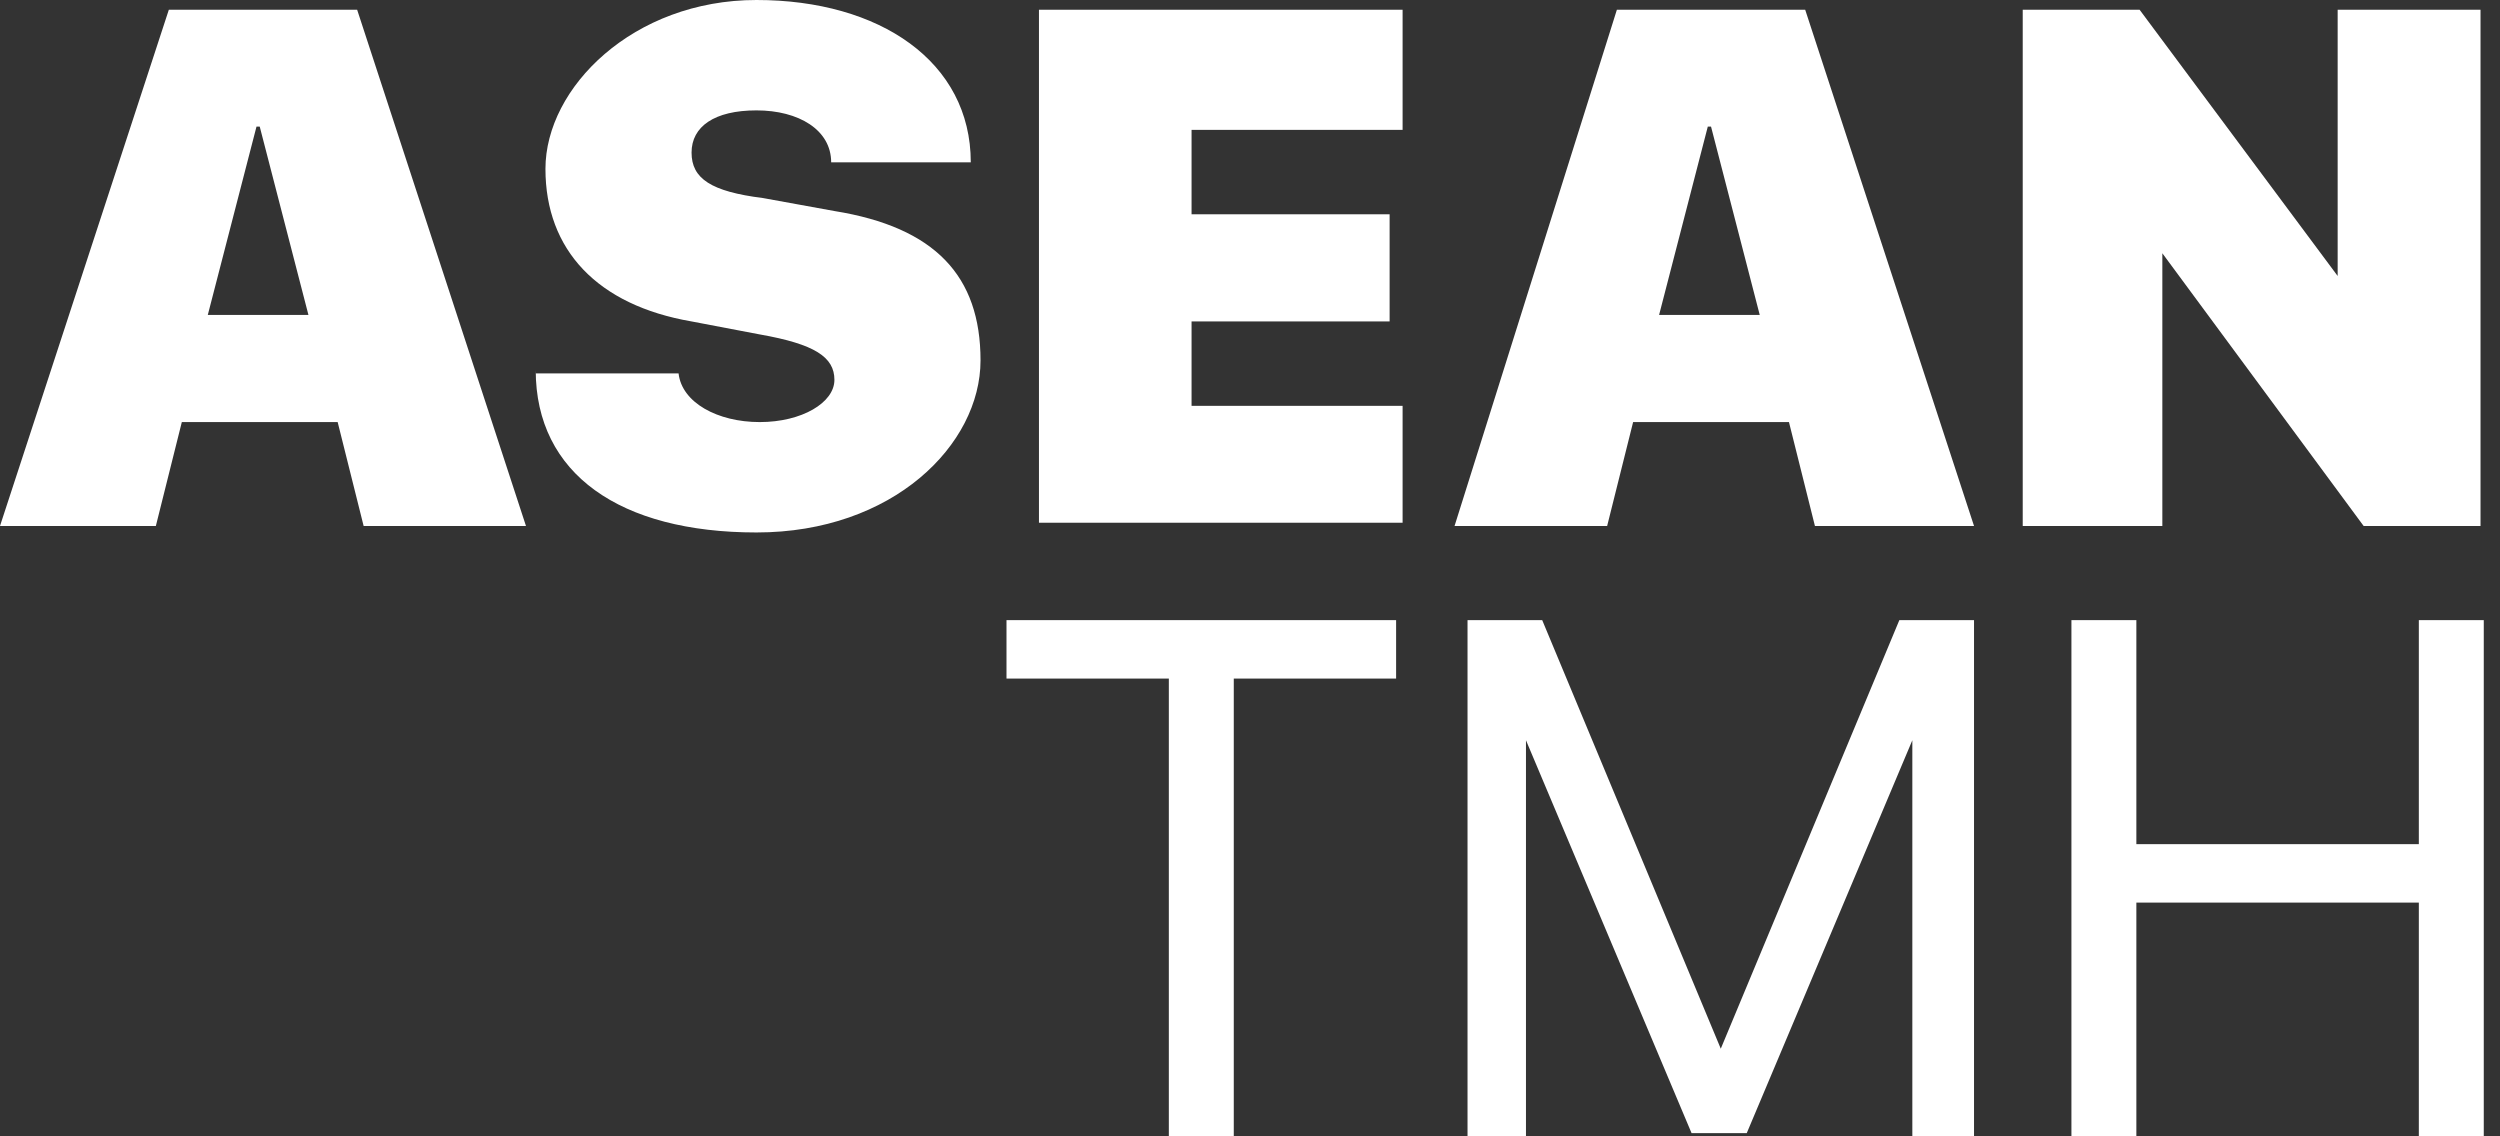 <?xml version="1.0" encoding="UTF-8"?>
<svg xmlns="http://www.w3.org/2000/svg" version="1.1" viewBox="0 0 77 35">
  <rect x="0" y="0" width="77" height="35" fill="#333333" stroke="none"/>
  <defs>
    <style>
      .cls-1 {
        fill: #fff;
      }
    </style>
  </defs>
  <!-- Generator: Adobe Illustrator 28.6.0, SVG Export Plug-In . SVG Version: 1.2.0 Build 709)  -->
  <g>
    <g id="Layer_1">
      <path class="cls-1" d="M11.2,16.2l-.8-3.2h-4.8l-.8,3.2H0L5.2.3h5.8l5.2,15.9h-5ZM7.9,3.9l-1.5,5.8h3.1l-1.5-5.8h0Z"/>
      <path class="cls-1" d="M16.5,11.5h4.4c.1.9,1.2,1.5,2.5,1.5s2.3-.6,2.3-1.3-.6-1.1-2.3-1.4l-2.1-.4c-2.9-.5-4.5-2.2-4.5-4.7S19.5,0,23.3,0s6.6,1.9,6.6,5h-4.3c0-1-1-1.6-2.3-1.6s-2,.5-2,1.3.6,1.2,2.2,1.4l2.2.4c3.1.5,4.5,2,4.5,4.6s-2.7,5.3-6.9,5.3-6.8-1.8-6.8-5Z"/>
      <path class="cls-1" d="M43.2,12.4v3.7h-11.2V.3h11.2v3.7h-6.5v2.6h6.1v3.3h-6.1v2.6h6.5Z"/>
      <path class="cls-1" d="M55.9,16.2l-.8-3.2h-4.8l-.8,3.2h-4.7L49.8.3h5.8l5.2,15.9h-5ZM52.6,3.9l-1.5,5.8h3.1l-1.5-5.8h0Z"/>
      <path class="cls-1" d="M66.7,16.2h-4.4V.3h3.6l6.1,8.2h0V.3h4.4v15.9h-3.6l-6.2-8.4h0v8.4Z"/>
      <path class="cls-1" d="M38,35h-2v-14.1h-5v-1.8h12v1.8h-5v14.1Z"/>
      <path class="cls-1" d="M60.7,35h-1.8v-12.2h0l-5.1,12.1h-1.7l-5.1-12.1h0v12.2h-1.8v-15.9h2.3l5.5,13.2h0l5.5-13.2h2.3v15.9Z"/>
      <path class="cls-1" d="M76.5,35h-2v-7.2h-8.7v7.2h-2v-15.9h2v6.9h8.7v-6.9h2v15.9Z"/>
    </g>
  </g>
</svg>